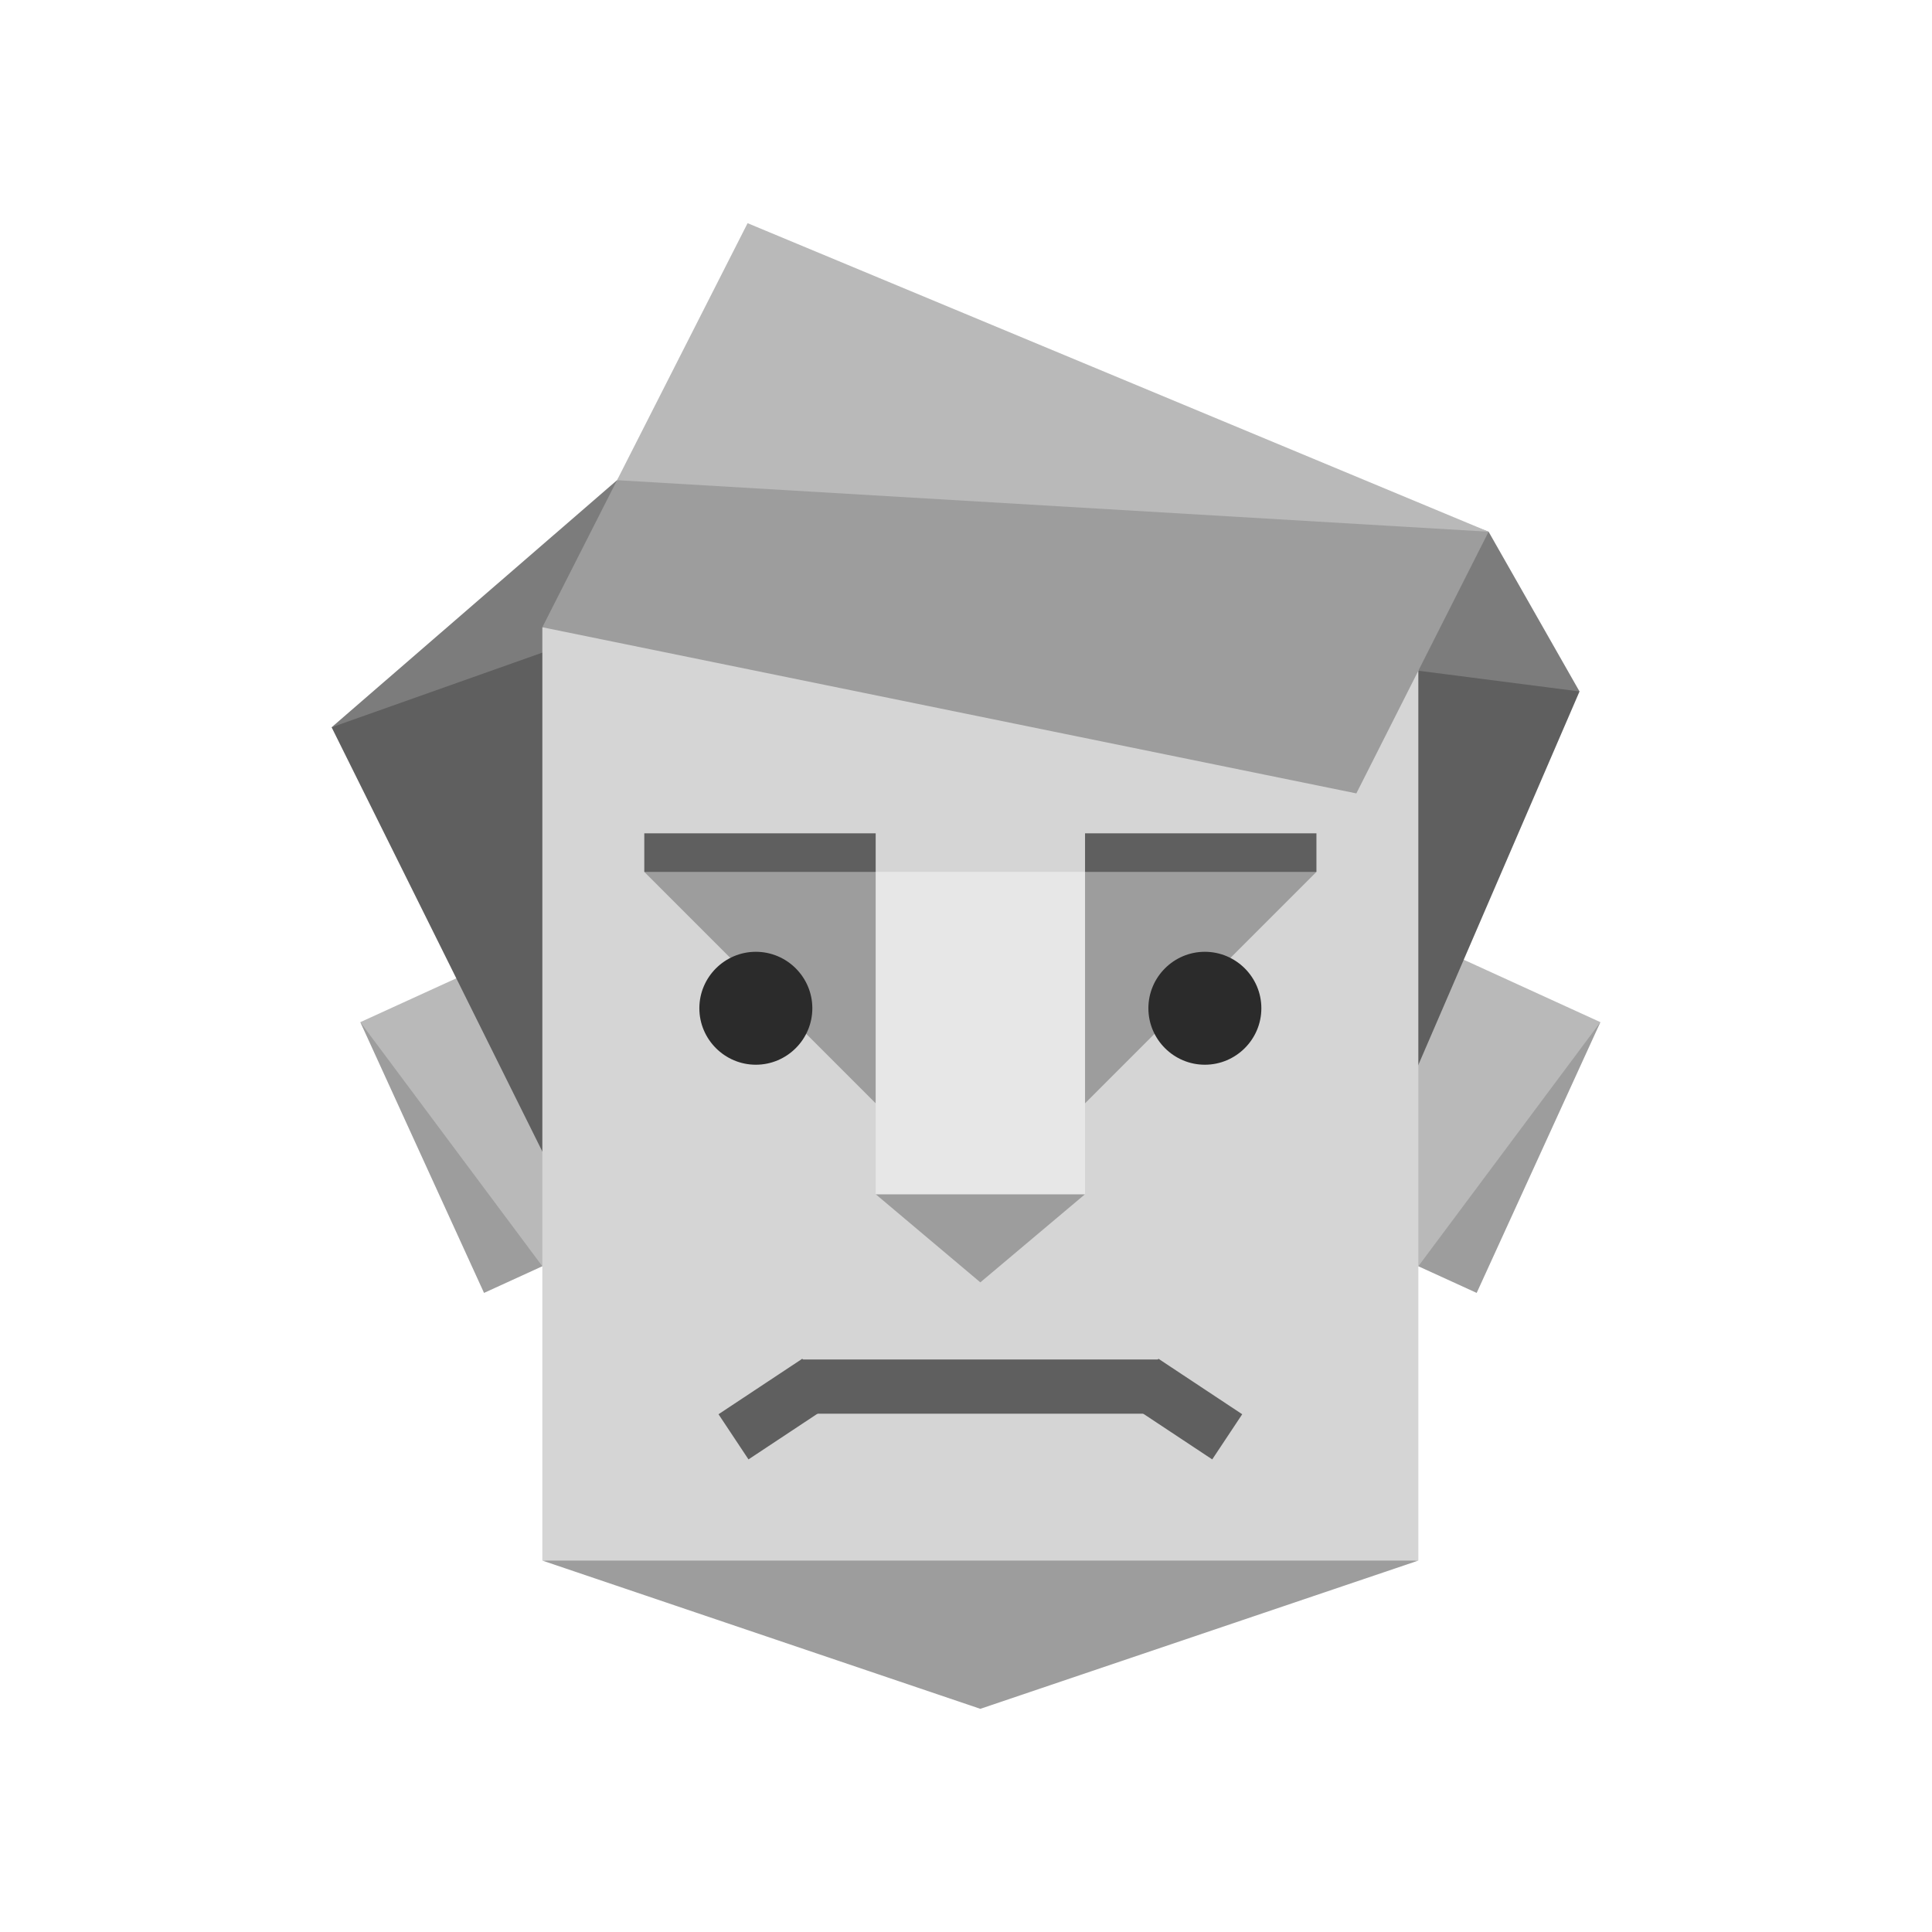 <?xml version="1.0" encoding="UTF-8" standalone="no"?>
<!-- Generator: Adobe Illustrator 22.1.0, SVG Export Plug-In . SVG Version: 6.00 Build 0)  -->

<svg
   xmlns:dc="http://purl.org/dc/elements/1.1/"
   xmlns:cc="http://creativecommons.org/ns#"
   xmlns:rdf="http://www.w3.org/1999/02/22-rdf-syntax-ns#"
   xmlns:svg="http://www.w3.org/2000/svg"
   xmlns="http://www.w3.org/2000/svg"
   xmlns:sodipodi="http://sodipodi.sourceforge.net/DTD/sodipodi-0.dtd"
   xmlns:inkscape="http://www.inkscape.org/namespaces/inkscape"
   version="1.1"
   x="0px"
   y="0px"
   viewBox="0 0 300 300"
   style="enable-background:new 0 0 300 300;"
   xml:space="preserve"
   id="svg48"
   sodipodi:docname="sad.svg"
   inkscape:version="0.92.3 (2405546, 2018-03-11)"><sodipodi:namedview
   pagecolor="#ffffff"
   bordercolor="#666666"
   borderopacity="1"
   objecttolerance="10"
   gridtolerance="10"
   guidetolerance="10"
   inkscape:pageopacity="0"
   inkscape:pageshadow="2"
   inkscape:window-width="1600"
   inkscape:window-height="852"
   id="namedview50"
   showgrid="false"
   inkscape:zoom="0.67141999"
   inkscape:cx="-225.39253"
   inkscape:cy="187.89653"
   inkscape:window-x="0"
   inkscape:window-y="48"
   inkscape:window-maximized="1"
   inkscape:current-layer="svg48" /><defs
   id="defs52">
	
	
	
	
	
	
	
	
	
	
	
	
	
	
	
	
	
	
	
	
	
	
</defs>
<polygon
   style="clip-rule:evenodd;opacity:1;fill:#b9b9b9;fill-rule:evenodd"
   points="75.875,197.37 55.951,158.719 79.292,148.055 98.501,190.098 84.216,196.625 "
   id="polygon2" /><polygon
   style="clip-rule:evenodd;opacity:1;fill:#b9b9b9;fill-rule:evenodd"
   points="228.905,197.37 248.507,158.719 225.166,148.055 205.957,190.098 220.24,196.624 "
   id="polygon4" /><polygon
   style="clip-rule:evenodd;opacity:1;fill:#9d9d9d;fill-rule:evenodd"
   points="84.215,196.623 75.16,200.763 55.951,158.719 "
   id="polygon6" /><polygon
   style="clip-rule:evenodd;opacity:1;fill:#9d9d9d;fill-rule:evenodd"
   points="220.239,196.623 229.298,200.763 248.507,158.719 "
   id="polygon8" /><polygon
   style="clip-rule:evenodd;opacity:1;fill:#7c7c7c;fill-rule:evenodd"
   points="51.493,112.933 89.992,105.661 95.816,74.561 "
   id="polygon10" /><polygon
   style="clip-rule:evenodd;opacity:1;fill:#5f5f5f;fill-rule:evenodd"
   points="51.493,112.933 84.215,178.809 100.257,178.809 91.269,98.84 "
   id="polygon12" /><polygon
   style="clip-rule:evenodd;opacity:1;fill:#5f5f5f;fill-rule:evenodd"
   points="228.905,89.807 245.266,107.37 210.192,188.643 205.483,110.368 "
   id="polygon14" /><polygon
   style="clip-rule:evenodd;opacity:1;fill:#7c7c7c;fill-rule:evenodd"
   points="245.266,107.37 220.239,104.148 212.544,85.769 231.147,82.564 "
   id="polygon16" /><polygon
   style="clip-rule:evenodd;opacity:1;fill:#9d9d9d;fill-rule:evenodd"
   points="152.23,236.998 220.239,242.327 152.225,265.345 84.215,242.327 "
   id="polygon18" /><polygon
   style="clip-rule:evenodd;opacity:1;fill:#d5d5d5;fill-rule:evenodd"
   points="152.225,242.327 220.239,242.327 220.239,97.399 152.225,97.399 84.215,97.399 84.215,242.327 "
   id="polygon20" /><polygon
   style="clip-rule:evenodd;opacity:1;fill:#9d9d9d;fill-rule:evenodd"
   points="112.021,132.397 100.046,135.388 135.975,171.321 141.963,139.667 135.975,135.388 "
   id="polygon22" /><path
   style="clip-rule:evenodd;opacity:1;fill:#2b2b2b;fill-rule:evenodd"
   d="m 117.365,165.33 c 4.831,0 8.774,-3.939 8.774,-8.768 0,-4.829 -3.943,-8.768 -8.774,-8.768 -4.827,0 -8.77,3.939 -8.77,8.768 0,4.828 3.943,8.768 8.77,8.768 z"
   id="path24"
   inkscape:connector-curvature="0" /><rect
   x="100.046"
   y="129.399"
   style="clip-rule:evenodd;opacity:1;fill:#5f5f5f;fill-rule:evenodd"
   width="35.929"
   height="5.989"
   id="rect26" /><polygon
   style="clip-rule:evenodd;opacity:1;fill:#5f5f5f;fill-rule:evenodd"
   points="152.225,219.519 124.426,219.519 124.426,211.101 152.225,211.101 180.034,211.101 180.034,219.519 "
   id="polygon28" /><polygon
   style="clip-rule:evenodd;opacity:1;fill:#9d9d9d;fill-rule:evenodd"
   points="192.437,132.397 204.414,135.388 168.485,171.321 162.497,139.667 168.485,135.388 "
   id="polygon30" /><polygon
   style="clip-rule:evenodd;opacity:1;fill:#9d9d9d;fill-rule:evenodd"
   points="152.225,185.436 168.485,185.436 152.225,199.124 135.975,185.436 "
   id="polygon32" /><path
   style="clip-rule:evenodd;opacity:1;fill:#2b2b2b;fill-rule:evenodd"
   d="m 187.088,165.33 c 4.831,0 8.775,-3.939 8.775,-8.768 0,-4.829 -3.943,-8.768 -8.775,-8.768 -4.827,0 -8.767,3.939 -8.767,8.768 0,4.828 3.94,8.768 8.767,8.768 z"
   id="path34"
   inkscape:connector-curvature="0" /><polygon
   style="clip-rule:evenodd;opacity:1;fill:#e7e7e7;fill-rule:evenodd"
   points="152.225,185.436 168.485,185.436 168.485,135.388 152.225,135.388 135.975,135.388 135.975,185.436 "
   id="polygon36" /><rect
   x="168.485"
   y="129.399"
   style="clip-rule:evenodd;opacity:1;fill:#5f5f5f;fill-rule:evenodd"
   width="35.929"
   height="5.989"
   id="rect38" /><polygon
   style="clip-rule:evenodd;opacity:1;fill:#9d9d9d;fill-rule:evenodd"
   points="95.815,74.561 84.215,97.399 210.614,123.198 231.147,82.564 121.005,41.187 "
   id="polygon40" /><polygon
   style="clip-rule:evenodd;opacity:1;fill:#b9b9b9;fill-rule:evenodd"
   points="231.147,82.564 116.086,34.654 95.816,74.561 "
   id="polygon42" />
<g
   id="guidelines">
</g>
<polygon
   transform="matrix(0.234,-0.155,0.553,0.833,-34.285,63.042)"
   style="clip-rule:evenodd;opacity:1;fill:#5f5f5f;fill-rule:evenodd"
   points="152.225,211.101 180.034,211.101 180.034,219.519 152.225,219.519 124.426,219.519 124.426,211.101 "
   id="polygon28-3" /><polygon
   transform="matrix(-0.234,-0.155,-0.553,0.833,338.745,63.042)"
   style="clip-rule:evenodd;opacity:1;fill:#5f5f5f;fill-rule:evenodd"
   points="152.225,211.101 180.034,211.101 180.034,219.519 152.225,219.519 124.426,219.519 124.426,211.101 "
   id="polygon28-3-6" /></svg>